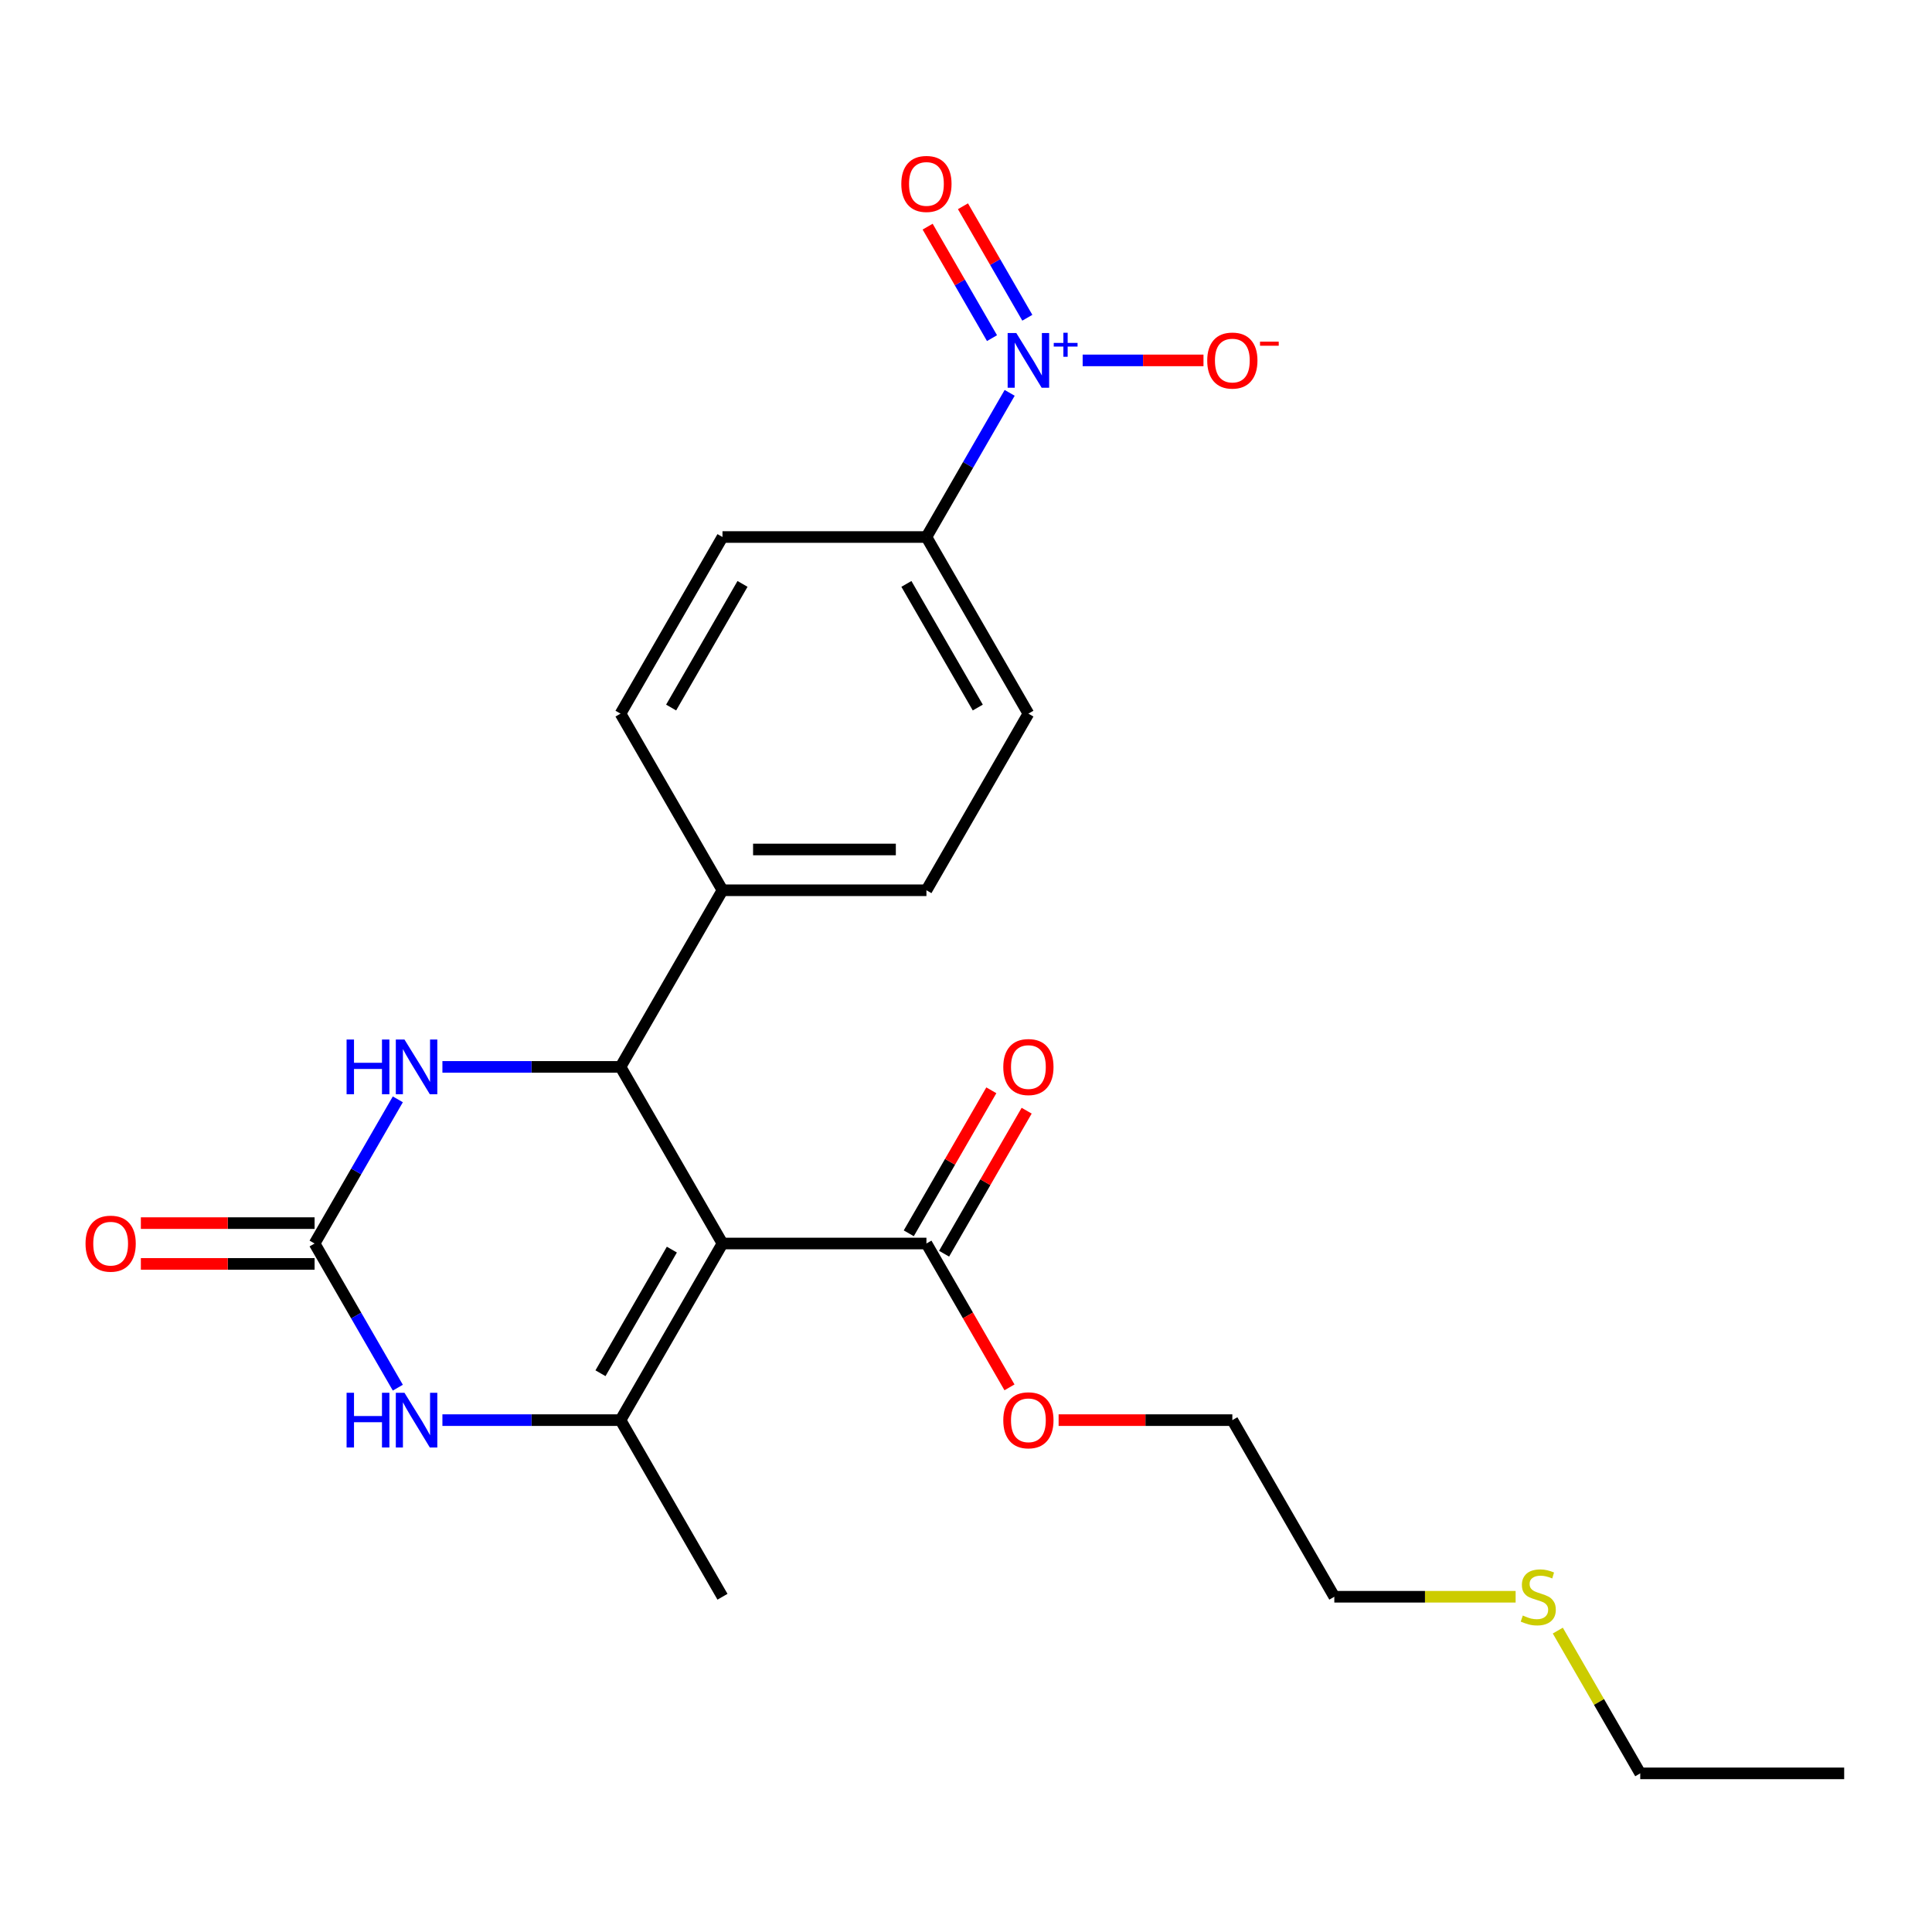 <?xml version='1.0' encoding='iso-8859-1'?>
<svg version='1.1' baseProfile='full'
              xmlns='http://www.w3.org/2000/svg'
                      xmlns:rdkit='http://www.rdkit.org/xml'
                      xmlns:xlink='http://www.w3.org/1999/xlink'
                  xml:space='preserve'
width='1000px' height='1000px' viewBox='0 0 1000 1000'>
<!-- END OF HEADER -->
<rect style='opacity:1.0;fill:#FFFFFF;stroke:none' width='1000' height='1000' x='0' y='0'> </rect>
<path class='bond-0' d='M 373.956,643.637 L 321.175,735.056' style='fill:none;fill-rule:evenodd;stroke:#000000;stroke-width:6px;stroke-linecap:butt;stroke-linejoin:miter;stroke-opacity:1' />
<path class='bond-0' d='M 347.755,646.793 L 310.808,710.787' style='fill:none;fill-rule:evenodd;stroke:#000000;stroke-width:6px;stroke-linecap:butt;stroke-linejoin:miter;stroke-opacity:1' />
<path class='bond-1' d='M 373.956,643.637 L 321.175,552.218' style='fill:none;fill-rule:evenodd;stroke:#000000;stroke-width:6px;stroke-linecap:butt;stroke-linejoin:miter;stroke-opacity:1' />
<path class='bond-6' d='M 373.956,643.637 L 479.518,643.637' style='fill:none;fill-rule:evenodd;stroke:#000000;stroke-width:6px;stroke-linecap:butt;stroke-linejoin:miter;stroke-opacity:1' />
<path class='bond-4' d='M 321.175,735.056 L 275.084,735.056' style='fill:none;fill-rule:evenodd;stroke:#000000;stroke-width:6px;stroke-linecap:butt;stroke-linejoin:miter;stroke-opacity:1' />
<path class='bond-4' d='M 275.084,735.056 L 228.992,735.056' style='fill:none;fill-rule:evenodd;stroke:#0000FF;stroke-width:6px;stroke-linecap:butt;stroke-linejoin:miter;stroke-opacity:1' />
<path class='bond-18' d='M 321.175,735.056 L 373.956,826.475' style='fill:none;fill-rule:evenodd;stroke:#000000;stroke-width:6px;stroke-linecap:butt;stroke-linejoin:miter;stroke-opacity:1' />
<path class='bond-5' d='M 321.175,552.218 L 275.084,552.218' style='fill:none;fill-rule:evenodd;stroke:#000000;stroke-width:6px;stroke-linecap:butt;stroke-linejoin:miter;stroke-opacity:1' />
<path class='bond-5' d='M 275.084,552.218 L 228.992,552.218' style='fill:none;fill-rule:evenodd;stroke:#0000FF;stroke-width:6px;stroke-linecap:butt;stroke-linejoin:miter;stroke-opacity:1' />
<path class='bond-8' d='M 321.175,552.218 L 373.956,460.798' style='fill:none;fill-rule:evenodd;stroke:#000000;stroke-width:6px;stroke-linecap:butt;stroke-linejoin:miter;stroke-opacity:1' />
<path class='bond-2' d='M 162.832,643.637 L 184.373,606.327' style='fill:none;fill-rule:evenodd;stroke:#000000;stroke-width:6px;stroke-linecap:butt;stroke-linejoin:miter;stroke-opacity:1' />
<path class='bond-2' d='M 184.373,606.327 L 205.914,569.017' style='fill:none;fill-rule:evenodd;stroke:#0000FF;stroke-width:6px;stroke-linecap:butt;stroke-linejoin:miter;stroke-opacity:1' />
<path class='bond-11' d='M 162.832,633.081 L 117.871,633.081' style='fill:none;fill-rule:evenodd;stroke:#000000;stroke-width:6px;stroke-linecap:butt;stroke-linejoin:miter;stroke-opacity:1' />
<path class='bond-11' d='M 117.871,633.081 L 72.91,633.081' style='fill:none;fill-rule:evenodd;stroke:#FF0000;stroke-width:6px;stroke-linecap:butt;stroke-linejoin:miter;stroke-opacity:1' />
<path class='bond-11' d='M 162.832,654.193 L 117.871,654.193' style='fill:none;fill-rule:evenodd;stroke:#000000;stroke-width:6px;stroke-linecap:butt;stroke-linejoin:miter;stroke-opacity:1' />
<path class='bond-11' d='M 117.871,654.193 L 72.91,654.193' style='fill:none;fill-rule:evenodd;stroke:#FF0000;stroke-width:6px;stroke-linecap:butt;stroke-linejoin:miter;stroke-opacity:1' />
<path class='bond-24' d='M 162.832,643.637 L 184.373,680.947' style='fill:none;fill-rule:evenodd;stroke:#000000;stroke-width:6px;stroke-linecap:butt;stroke-linejoin:miter;stroke-opacity:1' />
<path class='bond-24' d='M 184.373,680.947 L 205.914,718.257' style='fill:none;fill-rule:evenodd;stroke:#0000FF;stroke-width:6px;stroke-linecap:butt;stroke-linejoin:miter;stroke-opacity:1' />
<path class='bond-3' d='M 522.6,203.34 L 501.059,240.65' style='fill:none;fill-rule:evenodd;stroke:#0000FF;stroke-width:6px;stroke-linecap:butt;stroke-linejoin:miter;stroke-opacity:1' />
<path class='bond-3' d='M 501.059,240.65 L 479.518,277.96' style='fill:none;fill-rule:evenodd;stroke:#000000;stroke-width:6px;stroke-linecap:butt;stroke-linejoin:miter;stroke-opacity:1' />
<path class='bond-9' d='M 560.382,186.541 L 591.653,186.541' style='fill:none;fill-rule:evenodd;stroke:#0000FF;stroke-width:6px;stroke-linecap:butt;stroke-linejoin:miter;stroke-opacity:1' />
<path class='bond-9' d='M 591.653,186.541 L 622.923,186.541' style='fill:none;fill-rule:evenodd;stroke:#FF0000;stroke-width:6px;stroke-linecap:butt;stroke-linejoin:miter;stroke-opacity:1' />
<path class='bond-10' d='M 531.742,164.464 L 515.083,135.611' style='fill:none;fill-rule:evenodd;stroke:#0000FF;stroke-width:6px;stroke-linecap:butt;stroke-linejoin:miter;stroke-opacity:1' />
<path class='bond-10' d='M 515.083,135.611 L 498.425,106.758' style='fill:none;fill-rule:evenodd;stroke:#FF0000;stroke-width:6px;stroke-linecap:butt;stroke-linejoin:miter;stroke-opacity:1' />
<path class='bond-10' d='M 513.458,175.02 L 496.799,146.167' style='fill:none;fill-rule:evenodd;stroke:#0000FF;stroke-width:6px;stroke-linecap:butt;stroke-linejoin:miter;stroke-opacity:1' />
<path class='bond-10' d='M 496.799,146.167 L 480.141,117.314' style='fill:none;fill-rule:evenodd;stroke:#FF0000;stroke-width:6px;stroke-linecap:butt;stroke-linejoin:miter;stroke-opacity:1' />
<path class='bond-12' d='M 488.66,648.915 L 510.027,611.905' style='fill:none;fill-rule:evenodd;stroke:#000000;stroke-width:6px;stroke-linecap:butt;stroke-linejoin:miter;stroke-opacity:1' />
<path class='bond-12' d='M 510.027,611.905 L 531.395,574.895' style='fill:none;fill-rule:evenodd;stroke:#FF0000;stroke-width:6px;stroke-linecap:butt;stroke-linejoin:miter;stroke-opacity:1' />
<path class='bond-12' d='M 470.376,638.359 L 491.744,601.349' style='fill:none;fill-rule:evenodd;stroke:#000000;stroke-width:6px;stroke-linecap:butt;stroke-linejoin:miter;stroke-opacity:1' />
<path class='bond-12' d='M 491.744,601.349 L 513.111,564.339' style='fill:none;fill-rule:evenodd;stroke:#FF0000;stroke-width:6px;stroke-linecap:butt;stroke-linejoin:miter;stroke-opacity:1' />
<path class='bond-17' d='M 479.518,643.637 L 501.012,680.867' style='fill:none;fill-rule:evenodd;stroke:#000000;stroke-width:6px;stroke-linecap:butt;stroke-linejoin:miter;stroke-opacity:1' />
<path class='bond-17' d='M 501.012,680.867 L 522.507,718.097' style='fill:none;fill-rule:evenodd;stroke:#FF0000;stroke-width:6px;stroke-linecap:butt;stroke-linejoin:miter;stroke-opacity:1' />
<path class='bond-7' d='M 479.518,277.96 L 532.299,369.379' style='fill:none;fill-rule:evenodd;stroke:#000000;stroke-width:6px;stroke-linecap:butt;stroke-linejoin:miter;stroke-opacity:1' />
<path class='bond-7' d='M 469.151,302.229 L 506.098,366.223' style='fill:none;fill-rule:evenodd;stroke:#000000;stroke-width:6px;stroke-linecap:butt;stroke-linejoin:miter;stroke-opacity:1' />
<path class='bond-25' d='M 479.518,277.96 L 373.956,277.96' style='fill:none;fill-rule:evenodd;stroke:#000000;stroke-width:6px;stroke-linecap:butt;stroke-linejoin:miter;stroke-opacity:1' />
<path class='bond-15' d='M 373.956,460.798 L 321.175,369.379' style='fill:none;fill-rule:evenodd;stroke:#000000;stroke-width:6px;stroke-linecap:butt;stroke-linejoin:miter;stroke-opacity:1' />
<path class='bond-16' d='M 373.956,460.798 L 479.518,460.798' style='fill:none;fill-rule:evenodd;stroke:#000000;stroke-width:6px;stroke-linecap:butt;stroke-linejoin:miter;stroke-opacity:1' />
<path class='bond-16' d='M 389.79,439.686 L 463.683,439.686' style='fill:none;fill-rule:evenodd;stroke:#000000;stroke-width:6px;stroke-linecap:butt;stroke-linejoin:miter;stroke-opacity:1' />
<path class='bond-13' d='M 373.956,277.96 L 321.175,369.379' style='fill:none;fill-rule:evenodd;stroke:#000000;stroke-width:6px;stroke-linecap:butt;stroke-linejoin:miter;stroke-opacity:1' />
<path class='bond-13' d='M 384.323,302.229 L 347.376,366.223' style='fill:none;fill-rule:evenodd;stroke:#000000;stroke-width:6px;stroke-linecap:butt;stroke-linejoin:miter;stroke-opacity:1' />
<path class='bond-14' d='M 532.299,369.379 L 479.518,460.798' style='fill:none;fill-rule:evenodd;stroke:#000000;stroke-width:6px;stroke-linecap:butt;stroke-linejoin:miter;stroke-opacity:1' />
<path class='bond-22' d='M 547.938,735.056 L 592.899,735.056' style='fill:none;fill-rule:evenodd;stroke:#FF0000;stroke-width:6px;stroke-linecap:butt;stroke-linejoin:miter;stroke-opacity:1' />
<path class='bond-22' d='M 592.899,735.056 L 637.86,735.056' style='fill:none;fill-rule:evenodd;stroke:#000000;stroke-width:6px;stroke-linecap:butt;stroke-linejoin:miter;stroke-opacity:1' />
<path class='bond-19' d='M 784.484,826.475 L 737.562,826.475' style='fill:none;fill-rule:evenodd;stroke:#CCCC00;stroke-width:6px;stroke-linecap:butt;stroke-linejoin:miter;stroke-opacity:1' />
<path class='bond-19' d='M 737.562,826.475 L 690.641,826.475' style='fill:none;fill-rule:evenodd;stroke:#000000;stroke-width:6px;stroke-linecap:butt;stroke-linejoin:miter;stroke-opacity:1' />
<path class='bond-21' d='M 806.317,843.994 L 827.651,880.944' style='fill:none;fill-rule:evenodd;stroke:#CCCC00;stroke-width:6px;stroke-linecap:butt;stroke-linejoin:miter;stroke-opacity:1' />
<path class='bond-21' d='M 827.651,880.944 L 848.984,917.894' style='fill:none;fill-rule:evenodd;stroke:#000000;stroke-width:6px;stroke-linecap:butt;stroke-linejoin:miter;stroke-opacity:1' />
<path class='bond-20' d='M 690.641,826.475 L 637.86,735.056' style='fill:none;fill-rule:evenodd;stroke:#000000;stroke-width:6px;stroke-linecap:butt;stroke-linejoin:miter;stroke-opacity:1' />
<path class='bond-23' d='M 848.984,917.894 L 954.545,917.894' style='fill:none;fill-rule:evenodd;stroke:#000000;stroke-width:6px;stroke-linecap:butt;stroke-linejoin:miter;stroke-opacity:1' />
<path  class='atom-4' d='M 526.039 172.381
L 535.319 187.381
Q 536.239 188.861, 537.719 191.541
Q 539.199 194.221, 539.279 194.381
L 539.279 172.381
L 543.039 172.381
L 543.039 200.701
L 539.159 200.701
L 529.199 184.301
Q 528.039 182.381, 526.799 180.181
Q 525.599 177.981, 525.239 177.301
L 525.239 200.701
L 521.559 200.701
L 521.559 172.381
L 526.039 172.381
' fill='#0000FF'/>
<path  class='atom-4' d='M 545.415 177.486
L 550.404 177.486
L 550.404 172.232
L 552.622 172.232
L 552.622 177.486
L 557.743 177.486
L 557.743 179.387
L 552.622 179.387
L 552.622 184.667
L 550.404 184.667
L 550.404 179.387
L 545.415 179.387
L 545.415 177.486
' fill='#0000FF'/>
<path  class='atom-5' d='M 179.393 720.896
L 183.233 720.896
L 183.233 732.936
L 197.713 732.936
L 197.713 720.896
L 201.553 720.896
L 201.553 749.216
L 197.713 749.216
L 197.713 736.136
L 183.233 736.136
L 183.233 749.216
L 179.393 749.216
L 179.393 720.896
' fill='#0000FF'/>
<path  class='atom-5' d='M 209.353 720.896
L 218.633 735.896
Q 219.553 737.376, 221.033 740.056
Q 222.513 742.736, 222.593 742.896
L 222.593 720.896
L 226.353 720.896
L 226.353 749.216
L 222.473 749.216
L 212.513 732.816
Q 211.353 730.896, 210.113 728.696
Q 208.913 726.496, 208.553 725.816
L 208.553 749.216
L 204.873 749.216
L 204.873 720.896
L 209.353 720.896
' fill='#0000FF'/>
<path  class='atom-6' d='M 179.393 538.058
L 183.233 538.058
L 183.233 550.098
L 197.713 550.098
L 197.713 538.058
L 201.553 538.058
L 201.553 566.378
L 197.713 566.378
L 197.713 553.298
L 183.233 553.298
L 183.233 566.378
L 179.393 566.378
L 179.393 538.058
' fill='#0000FF'/>
<path  class='atom-6' d='M 209.353 538.058
L 218.633 553.058
Q 219.553 554.538, 221.033 557.218
Q 222.513 559.898, 222.593 560.058
L 222.593 538.058
L 226.353 538.058
L 226.353 566.378
L 222.473 566.378
L 212.513 549.978
Q 211.353 548.058, 210.113 545.858
Q 208.913 543.658, 208.553 542.978
L 208.553 566.378
L 204.873 566.378
L 204.873 538.058
L 209.353 538.058
' fill='#0000FF'/>
<path  class='atom-10' d='M 624.86 186.621
Q 624.86 179.821, 628.22 176.021
Q 631.58 172.221, 637.86 172.221
Q 644.14 172.221, 647.5 176.021
Q 650.86 179.821, 650.86 186.621
Q 650.86 193.501, 647.46 197.421
Q 644.06 201.301, 637.86 201.301
Q 631.62 201.301, 628.22 197.421
Q 624.86 193.541, 624.86 186.621
M 637.86 198.101
Q 642.18 198.101, 644.5 195.221
Q 646.86 192.301, 646.86 186.621
Q 646.86 181.061, 644.5 178.261
Q 642.18 175.421, 637.86 175.421
Q 633.54 175.421, 631.18 178.221
Q 628.86 181.021, 628.86 186.621
Q 628.86 192.341, 631.18 195.221
Q 633.54 198.101, 637.86 198.101
' fill='#FF0000'/>
<path  class='atom-10' d='M 652.18 176.843
L 661.869 176.843
L 661.869 178.955
L 652.18 178.955
L 652.18 176.843
' fill='#FF0000'/>
<path  class='atom-11' d='M 466.518 95.202
Q 466.518 88.402, 469.878 84.602
Q 473.238 80.802, 479.518 80.802
Q 485.798 80.802, 489.158 84.602
Q 492.518 88.402, 492.518 95.202
Q 492.518 102.082, 489.118 106.002
Q 485.718 109.882, 479.518 109.882
Q 473.278 109.882, 469.878 106.002
Q 466.518 102.122, 466.518 95.202
M 479.518 106.682
Q 483.838 106.682, 486.158 103.802
Q 488.518 100.882, 488.518 95.202
Q 488.518 89.642, 486.158 86.842
Q 483.838 84.002, 479.518 84.002
Q 475.198 84.002, 472.838 86.802
Q 470.518 89.602, 470.518 95.202
Q 470.518 100.922, 472.838 103.802
Q 475.198 106.682, 479.518 106.682
' fill='#FF0000'/>
<path  class='atom-12' d='M 44.271 643.717
Q 44.271 636.917, 47.631 633.117
Q 50.991 629.317, 57.271 629.317
Q 63.551 629.317, 66.911 633.117
Q 70.271 636.917, 70.271 643.717
Q 70.271 650.597, 66.871 654.517
Q 63.471 658.397, 57.271 658.397
Q 51.031 658.397, 47.631 654.517
Q 44.271 650.637, 44.271 643.717
M 57.271 655.197
Q 61.591 655.197, 63.911 652.317
Q 66.271 649.397, 66.271 643.717
Q 66.271 638.157, 63.911 635.357
Q 61.591 632.517, 57.271 632.517
Q 52.951 632.517, 50.591 635.317
Q 48.271 638.117, 48.271 643.717
Q 48.271 649.437, 50.591 652.317
Q 52.951 655.197, 57.271 655.197
' fill='#FF0000'/>
<path  class='atom-13' d='M 519.299 552.298
Q 519.299 545.498, 522.659 541.698
Q 526.019 537.898, 532.299 537.898
Q 538.579 537.898, 541.939 541.698
Q 545.299 545.498, 545.299 552.298
Q 545.299 559.178, 541.899 563.098
Q 538.499 566.978, 532.299 566.978
Q 526.059 566.978, 522.659 563.098
Q 519.299 559.218, 519.299 552.298
M 532.299 563.778
Q 536.619 563.778, 538.939 560.898
Q 541.299 557.978, 541.299 552.298
Q 541.299 546.738, 538.939 543.938
Q 536.619 541.098, 532.299 541.098
Q 527.979 541.098, 525.619 543.898
Q 523.299 546.698, 523.299 552.298
Q 523.299 558.018, 525.619 560.898
Q 527.979 563.778, 532.299 563.778
' fill='#FF0000'/>
<path  class='atom-18' d='M 519.299 735.136
Q 519.299 728.336, 522.659 724.536
Q 526.019 720.736, 532.299 720.736
Q 538.579 720.736, 541.939 724.536
Q 545.299 728.336, 545.299 735.136
Q 545.299 742.016, 541.899 745.936
Q 538.499 749.816, 532.299 749.816
Q 526.059 749.816, 522.659 745.936
Q 519.299 742.056, 519.299 735.136
M 532.299 746.616
Q 536.619 746.616, 538.939 743.736
Q 541.299 740.816, 541.299 735.136
Q 541.299 729.576, 538.939 726.776
Q 536.619 723.936, 532.299 723.936
Q 527.979 723.936, 525.619 726.736
Q 523.299 729.536, 523.299 735.136
Q 523.299 740.856, 525.619 743.736
Q 527.979 746.616, 532.299 746.616
' fill='#FF0000'/>
<path  class='atom-20' d='M 788.203 836.195
Q 788.523 836.315, 789.843 836.875
Q 791.163 837.435, 792.603 837.795
Q 794.083 838.115, 795.523 838.115
Q 798.203 838.115, 799.763 836.835
Q 801.323 835.515, 801.323 833.235
Q 801.323 831.675, 800.523 830.715
Q 799.763 829.755, 798.563 829.235
Q 797.363 828.715, 795.363 828.115
Q 792.843 827.355, 791.323 826.635
Q 789.843 825.915, 788.763 824.395
Q 787.723 822.875, 787.723 820.315
Q 787.723 816.755, 790.123 814.555
Q 792.563 812.355, 797.363 812.355
Q 800.643 812.355, 804.363 813.915
L 803.443 816.995
Q 800.043 815.595, 797.483 815.595
Q 794.723 815.595, 793.203 816.755
Q 791.683 817.875, 791.723 819.835
Q 791.723 821.355, 792.483 822.275
Q 793.283 823.195, 794.403 823.715
Q 795.563 824.235, 797.483 824.835
Q 800.043 825.635, 801.563 826.435
Q 803.083 827.235, 804.163 828.875
Q 805.283 830.475, 805.283 833.235
Q 805.283 837.155, 802.643 839.275
Q 800.043 841.355, 795.683 841.355
Q 793.163 841.355, 791.243 840.795
Q 789.363 840.275, 787.123 839.355
L 788.203 836.195
' fill='#CCCC00'/>
</svg>
